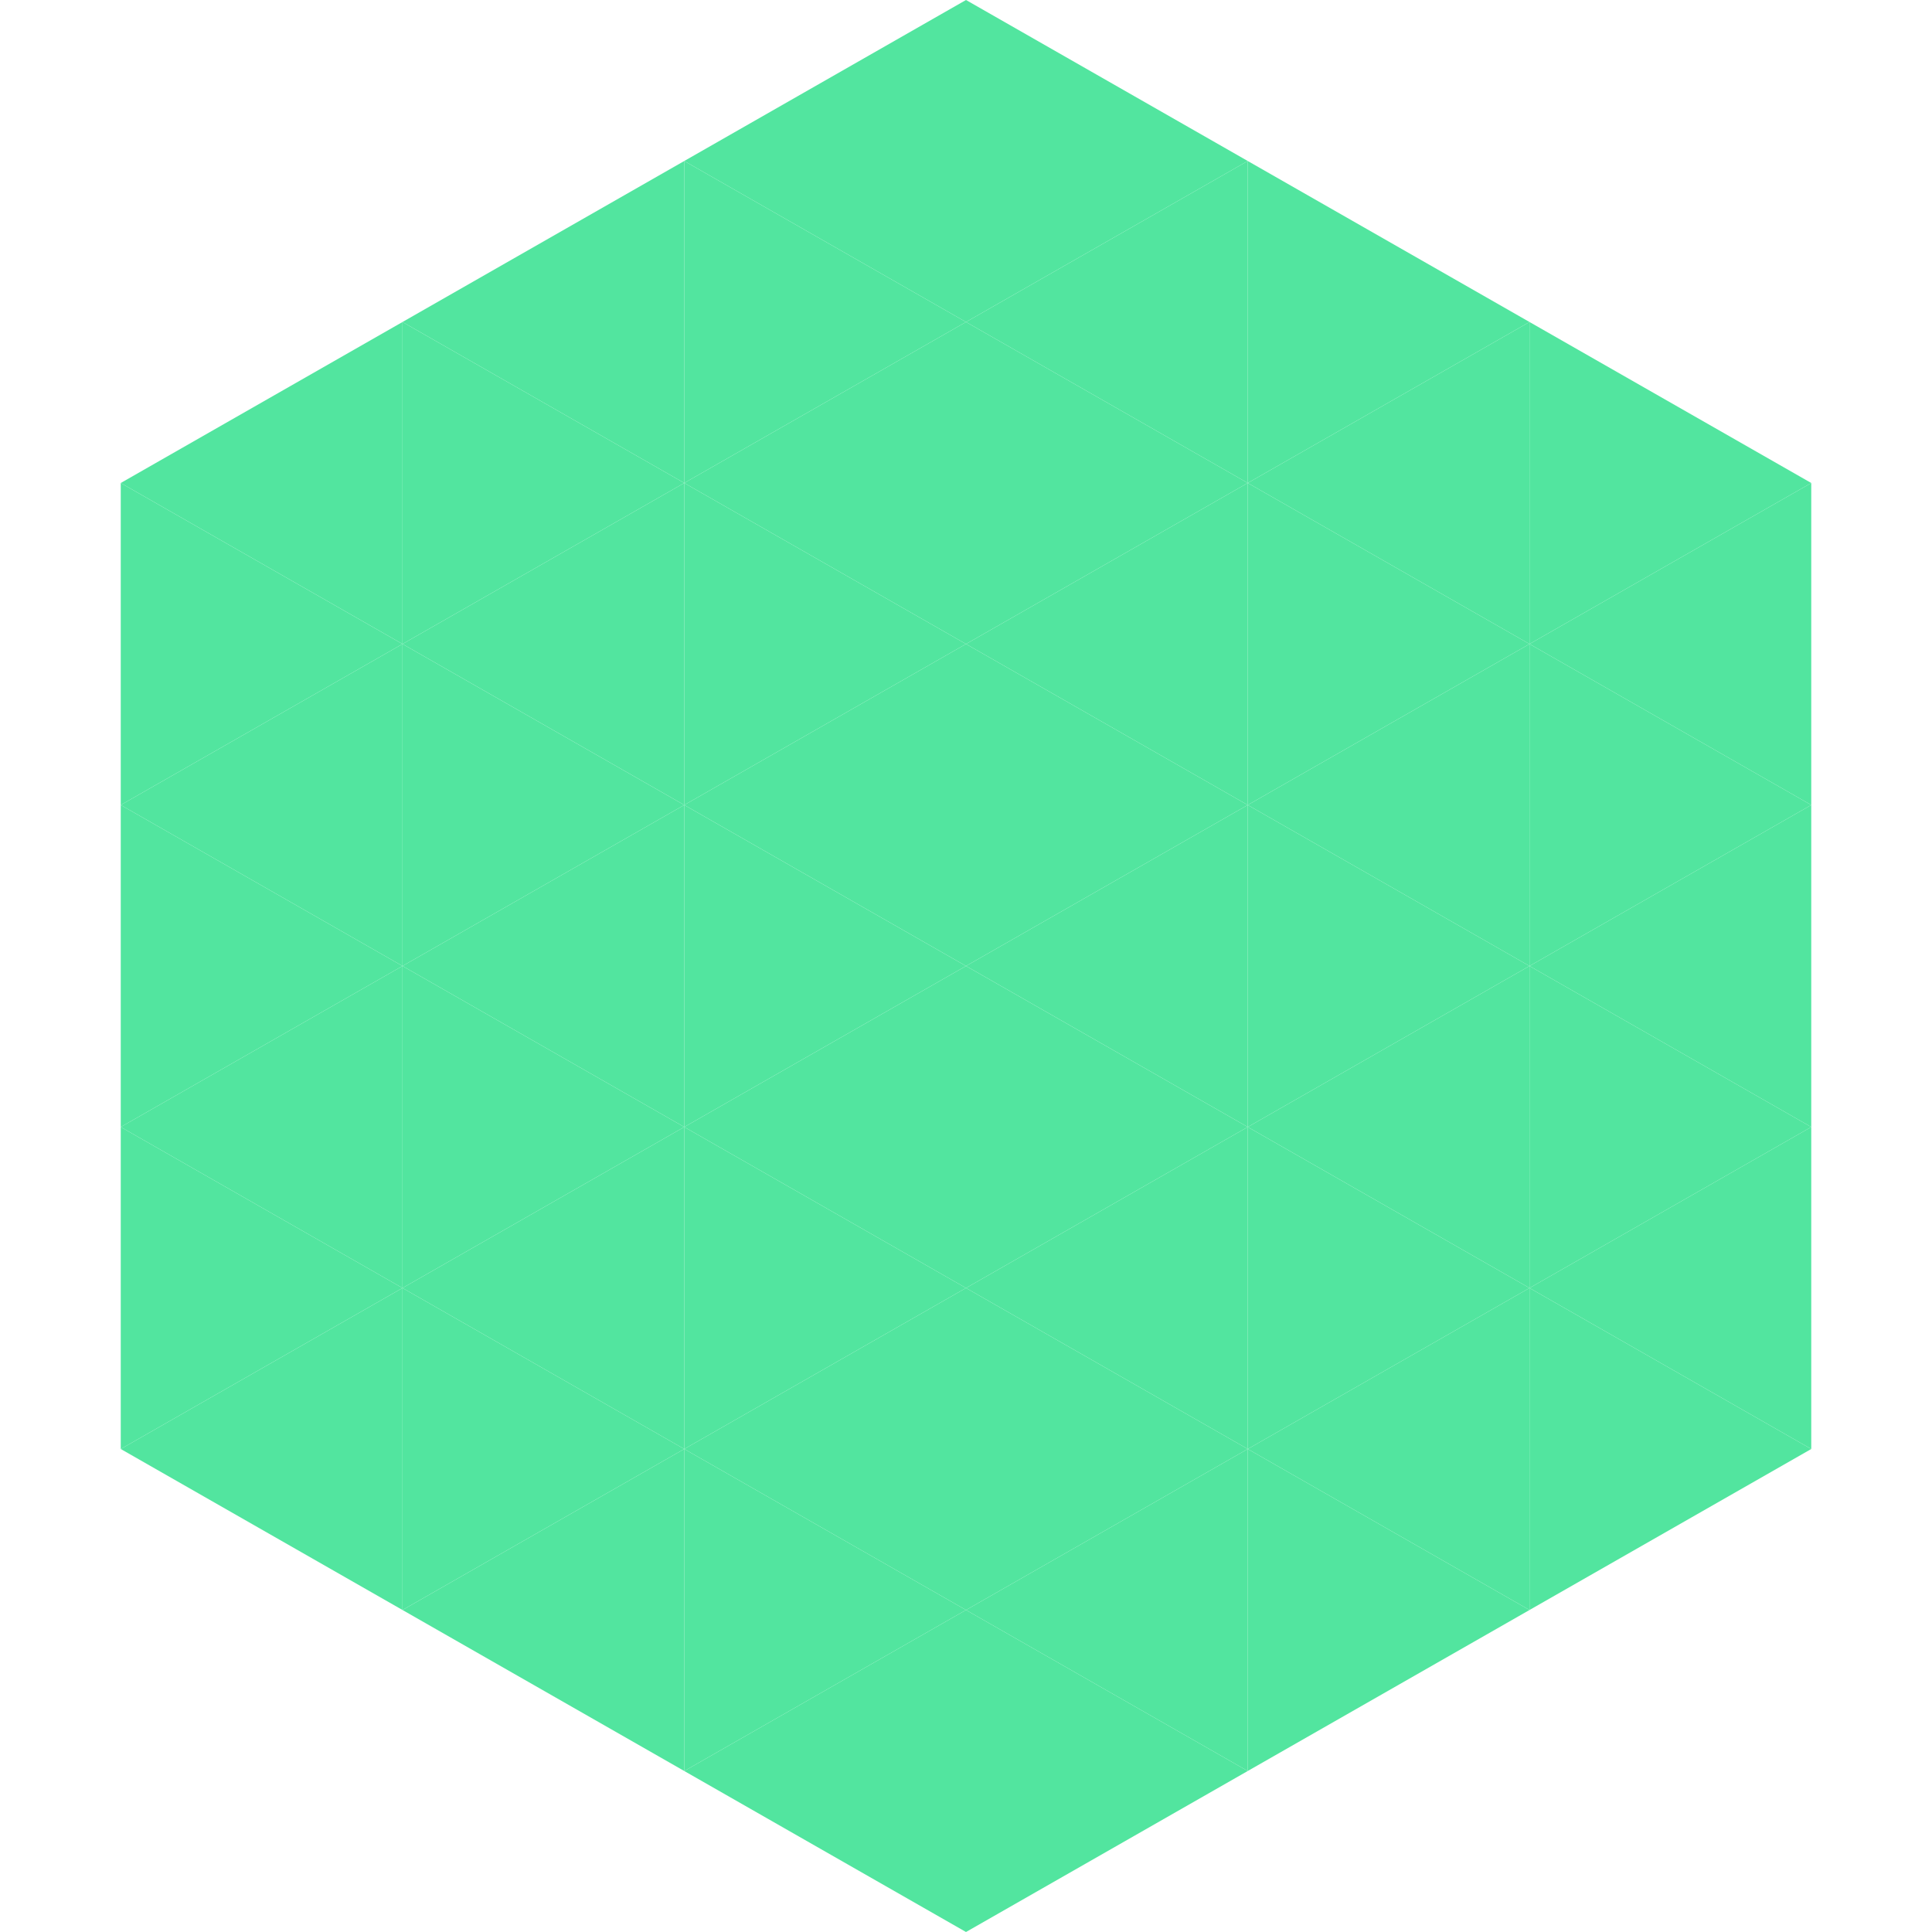 <?xml version="1.0"?>
<!-- Generated by SVGo -->
<svg width="240" height="240"
     xmlns="http://www.w3.org/2000/svg"
     xmlns:xlink="http://www.w3.org/1999/xlink">
<polygon points="50,40 15,60 50,80" style="fill:rgb(82,229,159)" />
<polygon points="190,40 225,60 190,80" style="fill:rgb(82,229,159)" />
<polygon points="15,60 50,80 15,100" style="fill:rgb(82,229,159)" />
<polygon points="225,60 190,80 225,100" style="fill:rgb(82,229,159)" />
<polygon points="50,80 15,100 50,120" style="fill:rgb(82,229,159)" />
<polygon points="190,80 225,100 190,120" style="fill:rgb(82,229,159)" />
<polygon points="15,100 50,120 15,140" style="fill:rgb(82,229,159)" />
<polygon points="225,100 190,120 225,140" style="fill:rgb(82,229,159)" />
<polygon points="50,120 15,140 50,160" style="fill:rgb(82,229,159)" />
<polygon points="190,120 225,140 190,160" style="fill:rgb(82,229,159)" />
<polygon points="15,140 50,160 15,180" style="fill:rgb(82,229,159)" />
<polygon points="225,140 190,160 225,180" style="fill:rgb(82,229,159)" />
<polygon points="50,160 15,180 50,200" style="fill:rgb(82,229,159)" />
<polygon points="190,160 225,180 190,200" style="fill:rgb(82,229,159)" />
<polygon points="15,180 50,200 15,220" style="fill:rgb(255,255,255); fill-opacity:0" />
<polygon points="225,180 190,200 225,220" style="fill:rgb(255,255,255); fill-opacity:0" />
<polygon points="50,0 85,20 50,40" style="fill:rgb(255,255,255); fill-opacity:0" />
<polygon points="190,0 155,20 190,40" style="fill:rgb(255,255,255); fill-opacity:0" />
<polygon points="85,20 50,40 85,60" style="fill:rgb(82,229,159)" />
<polygon points="155,20 190,40 155,60" style="fill:rgb(82,229,159)" />
<polygon points="50,40 85,60 50,80" style="fill:rgb(82,229,159)" />
<polygon points="190,40 155,60 190,80" style="fill:rgb(82,229,159)" />
<polygon points="85,60 50,80 85,100" style="fill:rgb(82,229,159)" />
<polygon points="155,60 190,80 155,100" style="fill:rgb(82,229,159)" />
<polygon points="50,80 85,100 50,120" style="fill:rgb(82,229,159)" />
<polygon points="190,80 155,100 190,120" style="fill:rgb(82,229,159)" />
<polygon points="85,100 50,120 85,140" style="fill:rgb(82,229,159)" />
<polygon points="155,100 190,120 155,140" style="fill:rgb(82,229,159)" />
<polygon points="50,120 85,140 50,160" style="fill:rgb(82,229,159)" />
<polygon points="190,120 155,140 190,160" style="fill:rgb(82,229,159)" />
<polygon points="85,140 50,160 85,180" style="fill:rgb(82,229,159)" />
<polygon points="155,140 190,160 155,180" style="fill:rgb(82,229,159)" />
<polygon points="50,160 85,180 50,200" style="fill:rgb(82,229,159)" />
<polygon points="190,160 155,180 190,200" style="fill:rgb(82,229,159)" />
<polygon points="85,180 50,200 85,220" style="fill:rgb(82,229,159)" />
<polygon points="155,180 190,200 155,220" style="fill:rgb(82,229,159)" />
<polygon points="120,0 85,20 120,40" style="fill:rgb(82,229,159)" />
<polygon points="120,0 155,20 120,40" style="fill:rgb(82,229,159)" />
<polygon points="85,20 120,40 85,60" style="fill:rgb(82,229,159)" />
<polygon points="155,20 120,40 155,60" style="fill:rgb(82,229,159)" />
<polygon points="120,40 85,60 120,80" style="fill:rgb(82,229,159)" />
<polygon points="120,40 155,60 120,80" style="fill:rgb(82,229,159)" />
<polygon points="85,60 120,80 85,100" style="fill:rgb(82,229,159)" />
<polygon points="155,60 120,80 155,100" style="fill:rgb(82,229,159)" />
<polygon points="120,80 85,100 120,120" style="fill:rgb(82,229,159)" />
<polygon points="120,80 155,100 120,120" style="fill:rgb(82,229,159)" />
<polygon points="85,100 120,120 85,140" style="fill:rgb(82,229,159)" />
<polygon points="155,100 120,120 155,140" style="fill:rgb(82,229,159)" />
<polygon points="120,120 85,140 120,160" style="fill:rgb(82,229,159)" />
<polygon points="120,120 155,140 120,160" style="fill:rgb(82,229,159)" />
<polygon points="85,140 120,160 85,180" style="fill:rgb(82,229,159)" />
<polygon points="155,140 120,160 155,180" style="fill:rgb(82,229,159)" />
<polygon points="120,160 85,180 120,200" style="fill:rgb(82,229,159)" />
<polygon points="120,160 155,180 120,200" style="fill:rgb(82,229,159)" />
<polygon points="85,180 120,200 85,220" style="fill:rgb(82,229,159)" />
<polygon points="155,180 120,200 155,220" style="fill:rgb(82,229,159)" />
<polygon points="120,200 85,220 120,240" style="fill:rgb(82,229,159)" />
<polygon points="120,200 155,220 120,240" style="fill:rgb(82,229,159)" />
<polygon points="85,220 120,240 85,260" style="fill:rgb(255,255,255); fill-opacity:0" />
<polygon points="155,220 120,240 155,260" style="fill:rgb(255,255,255); fill-opacity:0" />
</svg>
